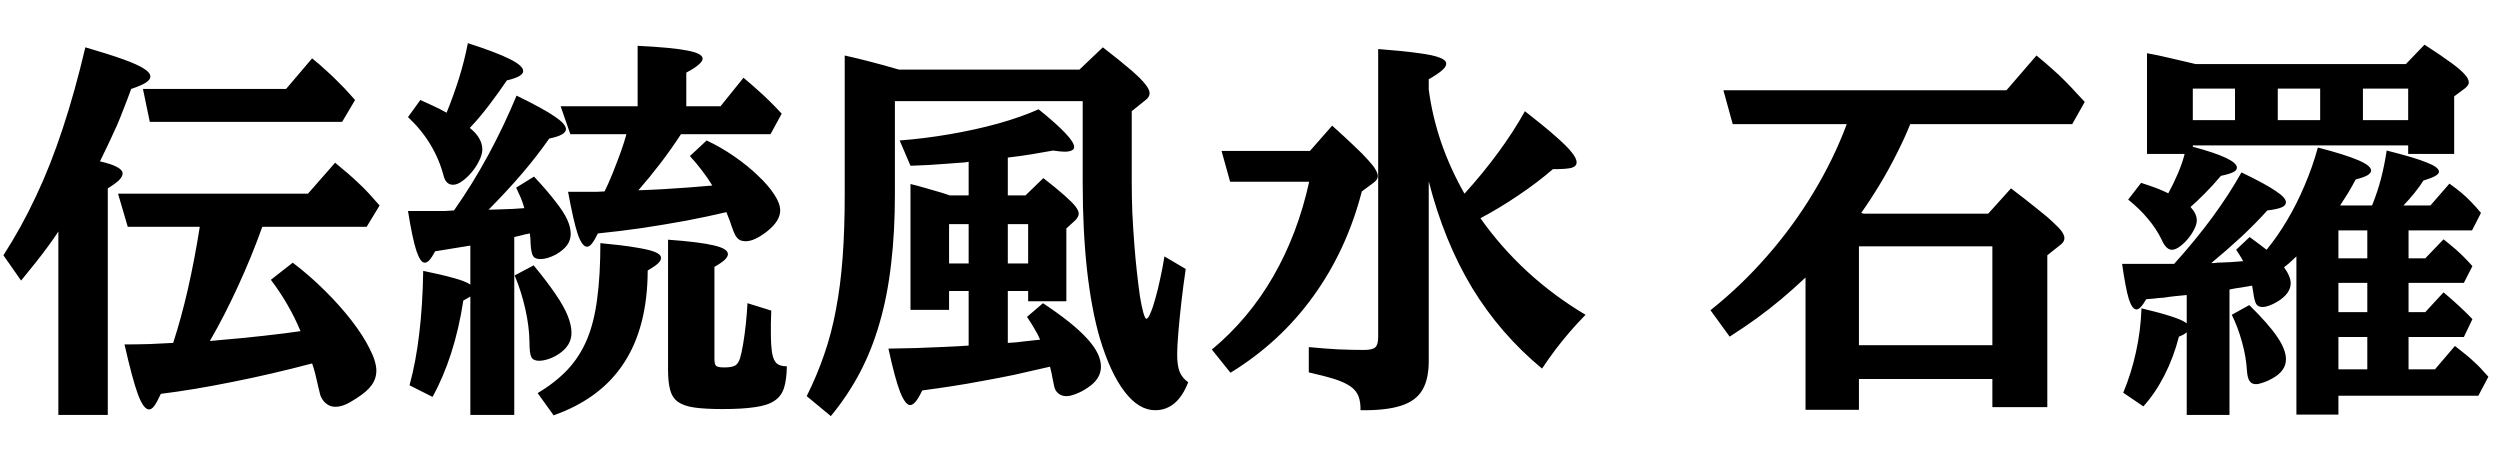 <svg width="411" height="76" viewBox="0 0 411 76" fill="none" xmlns="http://www.w3.org/2000/svg">
<path d="M3.469 46.125L0.562 41.969C2.562 38.865 4.354 35.615 5.938 32.219C7.542 28.823 9 25.125 10.312 21.125C11.646 17.104 12.885 12.656 14.031 7.781C16.615 8.531 18.688 9.188 20.25 9.75C21.812 10.312 22.948 10.823 23.656 11.281C24.365 11.719 24.719 12.156 24.719 12.594C24.719 12.927 24.469 13.26 23.969 13.594C23.469 13.906 22.667 14.25 21.562 14.625C21.125 15.833 20.719 16.906 20.344 17.844C19.99 18.781 19.625 19.688 19.25 20.562C18.875 21.417 18.458 22.323 18 23.281C17.562 24.219 17.042 25.302 16.438 26.531C17.729 26.823 18.667 27.135 19.25 27.469C19.854 27.781 20.156 28.135 20.156 28.531C20.156 28.844 19.969 29.198 19.594 29.594C19.219 29.969 18.594 30.427 17.719 30.969V68.219H9.594V38.062C9.031 38.917 8.458 39.74 7.875 40.531C7.312 41.302 6.677 42.135 5.969 43.031C5.281 43.906 4.448 44.938 3.469 46.125ZM47.031 14.625L51.312 9.594C52.146 10.26 52.906 10.917 53.594 11.562C54.302 12.188 54.99 12.844 55.656 13.531C56.344 14.198 57.052 14.948 57.781 15.781L58.375 16.438L56.25 20.031H24.625L23.5 14.625H47.031ZM60.281 37.281H43.125C41.958 40.552 40.625 43.812 39.125 47.062C37.646 50.292 36.104 53.292 34.5 56.062C34.938 56.021 35.604 55.958 36.5 55.875C37.417 55.792 38.458 55.698 39.625 55.594C40.792 55.469 41.99 55.344 43.219 55.219C44.448 55.073 45.604 54.938 46.688 54.812C47.771 54.667 48.677 54.542 49.406 54.438C48.76 52.896 48.042 51.448 47.25 50.094C46.479 48.74 45.573 47.375 44.531 46L48.125 43.188C50 44.604 51.76 46.135 53.406 47.781C55.073 49.427 56.542 51.073 57.812 52.719C59.083 54.365 60.073 55.906 60.781 57.344C61.51 58.76 61.875 59.969 61.875 60.969C61.875 61.802 61.625 62.573 61.125 63.281C60.625 63.99 59.792 64.719 58.625 65.469C57.833 65.99 57.177 66.354 56.656 66.562C56.135 66.771 55.615 66.875 55.094 66.875C54.594 66.875 54.146 66.729 53.75 66.438C53.354 66.167 53.042 65.792 52.812 65.312C52.771 65.229 52.729 65.146 52.688 65.062C52.667 64.979 52.625 64.812 52.562 64.562C52.521 64.333 52.427 63.948 52.281 63.406C52.094 62.573 51.938 61.906 51.812 61.406C51.688 60.885 51.521 60.333 51.312 59.75C46.812 60.938 42.458 61.948 38.25 62.781C34.042 63.635 30.104 64.292 26.438 64.75C26.021 65.667 25.667 66.323 25.375 66.719C25.083 67.115 24.792 67.312 24.5 67.312C23.896 67.312 23.281 66.469 22.656 64.781C22.052 63.115 21.323 60.396 20.469 56.625C21.76 56.625 23.135 56.604 24.594 56.562C26.073 56.5 27.365 56.438 28.469 56.375C29.344 53.688 30.146 50.76 30.875 47.594C31.604 44.406 32.26 40.969 32.844 37.281H21L19.406 31.844H50.625L55.094 26.75C55.906 27.417 56.625 28.021 57.25 28.562C57.875 29.104 58.448 29.625 58.969 30.125C59.51 30.625 60.052 31.167 60.594 31.75C61.135 32.333 61.74 33.01 62.406 33.781L60.281 37.281ZM80.326 34.469H80.764C81.493 34.448 82.128 34.427 82.67 34.406C83.233 34.385 83.785 34.365 84.326 34.344C84.889 34.302 85.514 34.26 86.201 34.219C86.014 33.552 85.816 32.979 85.608 32.5C85.399 32 85.149 31.448 84.858 30.844L87.795 29.031C89.253 30.594 90.42 31.948 91.295 33.094C92.191 34.219 92.837 35.208 93.233 36.062C93.628 36.917 93.826 37.708 93.826 38.438C93.826 39.146 93.618 39.781 93.201 40.344C92.785 40.885 92.18 41.385 91.389 41.844C90.43 42.344 89.576 42.594 88.826 42.594C88.243 42.594 87.847 42.427 87.639 42.094C87.43 41.76 87.295 41.104 87.233 40.125C87.233 39.833 87.222 39.552 87.201 39.281C87.18 39.01 87.149 38.708 87.108 38.375L86.201 38.562C85.889 38.646 85.649 38.708 85.483 38.75C85.316 38.792 85.003 38.865 84.545 38.969V68.219H77.326V48.75C77.118 48.875 76.941 48.979 76.795 49.062C76.67 49.146 76.462 49.26 76.17 49.406C75.691 52.531 75.024 55.417 74.17 58.062C73.316 60.708 72.295 63.104 71.108 65.25L67.326 63.344C68.035 60.74 68.566 57.917 68.92 54.875C69.295 51.812 69.514 48.365 69.576 44.531C71.618 44.948 73.264 45.333 74.514 45.688C75.785 46.021 76.722 46.385 77.326 46.781V40.375L75.389 40.688L72.701 41.125L71.545 41.312C71.17 42 70.847 42.49 70.576 42.781C70.326 43.052 70.076 43.188 69.826 43.188C69.347 43.188 68.889 42.531 68.451 41.219C68.014 39.885 67.555 37.708 67.076 34.688H73.139L74.639 34.594C76.66 31.719 78.535 28.688 80.264 25.5C81.993 22.312 83.545 19.052 84.92 15.719C87.878 17.156 89.972 18.302 91.201 19.156C92.43 19.99 93.045 20.677 93.045 21.219C93.045 21.552 92.826 21.844 92.389 22.094C91.972 22.344 91.274 22.573 90.295 22.781C88.92 24.74 87.43 26.656 85.826 28.531C84.243 30.385 82.41 32.365 80.326 34.469ZM126.67 22.062H111.951C110.868 23.729 109.743 25.323 108.576 26.844C107.41 28.365 106.201 29.844 104.951 31.281C106.285 31.24 107.67 31.177 109.107 31.094C110.545 31.01 111.951 30.917 113.326 30.812C114.701 30.708 115.962 30.604 117.107 30.5C116.545 29.583 115.962 28.74 115.357 27.969C114.774 27.198 114.128 26.427 113.42 25.656L116.17 23.094C117.732 23.823 119.232 24.688 120.67 25.688C122.128 26.688 123.42 27.729 124.545 28.812C125.691 29.875 126.597 30.917 127.264 31.938C127.93 32.938 128.264 33.823 128.264 34.594C128.264 35.76 127.535 36.917 126.076 38.062C124.701 39.125 123.555 39.656 122.639 39.656C122.243 39.656 121.91 39.594 121.639 39.469C121.368 39.323 121.118 39.062 120.889 38.688C120.68 38.292 120.451 37.719 120.201 36.969C120.076 36.552 119.941 36.177 119.795 35.844C119.67 35.51 119.545 35.188 119.42 34.875C117.399 35.354 115.191 35.823 112.795 36.281C110.399 36.719 107.962 37.125 105.482 37.5C103.003 37.854 100.607 38.146 98.295 38.375C97.92 39.146 97.587 39.708 97.295 40.062C97.024 40.396 96.764 40.562 96.514 40.562C95.972 40.562 95.462 39.875 94.983 38.5C94.524 37.125 93.993 34.802 93.389 31.531H97.045C97.441 31.531 97.816 31.531 98.17 31.531C98.524 31.51 98.93 31.49 99.389 31.469C99.805 30.635 100.243 29.656 100.701 28.531C101.16 27.385 101.597 26.24 102.014 25.094C102.43 23.948 102.753 22.938 102.982 22.062H93.764L92.17 17.469H104.826V7.531C108.639 7.719 111.368 7.979 113.014 8.312C114.68 8.625 115.514 9.073 115.514 9.656C115.514 9.927 115.295 10.25 114.857 10.625C114.441 11 113.764 11.438 112.826 11.938V17.469H118.451L122.232 12.781C123.128 13.531 123.91 14.208 124.576 14.812C125.264 15.417 125.91 16.021 126.514 16.625C127.139 17.229 127.805 17.917 128.514 18.688L126.67 22.062ZM122.889 49.844L126.795 51.062C126.774 51.854 126.753 52.562 126.732 53.188C126.732 53.812 126.732 54.323 126.732 54.719C126.732 56.177 126.805 57.312 126.951 58.125C127.097 58.917 127.357 59.469 127.732 59.781C128.107 60.073 128.649 60.219 129.357 60.219C129.337 61.677 129.18 62.865 128.889 63.781C128.597 64.698 128.066 65.406 127.295 65.906C126.545 66.406 125.482 66.75 124.107 66.938C122.732 67.146 120.962 67.25 118.795 67.25C116.899 67.25 115.357 67.167 114.17 67C113.003 66.833 112.097 66.521 111.451 66.062C110.826 65.604 110.399 64.948 110.17 64.094C109.941 63.24 109.826 62.135 109.826 60.781V39.406C113.305 39.656 115.816 39.969 117.357 40.344C118.899 40.698 119.67 41.177 119.67 41.781C119.67 42.052 119.503 42.354 119.17 42.688C118.857 43 118.285 43.396 117.451 43.875V59C117.451 59.583 117.545 59.969 117.732 60.156C117.941 60.323 118.378 60.406 119.045 60.406C119.899 60.406 120.503 60.302 120.857 60.094C121.212 59.885 121.482 59.479 121.67 58.875C121.837 58.312 122.003 57.542 122.17 56.562C122.337 55.583 122.482 54.51 122.607 53.344C122.732 52.156 122.826 50.99 122.889 49.844ZM91.014 68.281L88.389 64.625C90.347 63.458 91.983 62.177 93.295 60.781C94.628 59.365 95.691 57.719 96.483 55.844C97.274 53.969 97.837 51.74 98.17 49.156C98.524 46.573 98.701 43.51 98.701 39.969C101.139 40.198 103.087 40.438 104.545 40.688C106.003 40.917 107.055 41.167 107.701 41.438C108.347 41.708 108.67 42.031 108.67 42.406C108.67 42.698 108.503 43 108.17 43.312C107.837 43.625 107.274 44.01 106.482 44.469C106.462 50.635 105.17 55.688 102.607 59.625C100.066 63.562 96.201 66.448 91.014 68.281ZM67.076 19.25L69.108 16.438C69.858 16.771 70.472 17.052 70.951 17.281C71.451 17.51 71.889 17.719 72.264 17.906C72.639 18.094 73.024 18.302 73.42 18.531C74.149 16.74 74.816 14.896 75.42 13C76.024 11.083 76.524 9.115 76.92 7.094C80.087 8.115 82.389 8.99 83.826 9.719C85.285 10.448 86.014 11.104 86.014 11.688C86.014 12.292 85.118 12.802 83.326 13.219C82.43 14.552 81.441 15.927 80.358 17.344C79.274 18.76 78.233 19.99 77.233 21.031C77.962 21.615 78.483 22.198 78.795 22.781C79.128 23.365 79.295 23.958 79.295 24.562C79.295 25.104 79.128 25.708 78.795 26.375C78.483 27.042 78.076 27.677 77.576 28.281C77.076 28.885 76.545 29.385 75.983 29.781C75.441 30.177 74.941 30.375 74.483 30.375C73.712 30.375 73.201 29.906 72.951 28.969C71.972 25.24 70.014 22 67.076 19.25ZM84.608 45.281L87.733 43.625C89.212 45.417 90.41 46.99 91.326 48.344C92.243 49.677 92.91 50.865 93.326 51.906C93.743 52.927 93.951 53.865 93.951 54.719C93.951 56.135 93.243 57.302 91.826 58.219C91.326 58.552 90.774 58.823 90.17 59.031C89.566 59.219 89.055 59.312 88.639 59.312C87.993 59.312 87.566 59.115 87.358 58.719C87.149 58.323 87.045 57.5 87.045 56.25C87.024 54.542 86.795 52.719 86.358 50.781C85.92 48.844 85.337 47.01 84.608 45.281ZM147.121 16.625V31.969C147.121 36.115 146.913 39.927 146.496 43.406C146.1 46.885 145.475 50.094 144.621 53.031C143.788 55.969 142.705 58.708 141.371 61.25C140.038 63.771 138.444 66.156 136.59 68.406L132.621 65.125C133.746 62.875 134.705 60.594 135.496 58.281C136.309 55.948 136.955 53.479 137.434 50.875C137.934 48.271 138.298 45.427 138.527 42.344C138.757 39.26 138.871 35.833 138.871 32.062V9.125C139.663 9.292 140.34 9.448 140.902 9.594C141.465 9.719 142.048 9.865 142.652 10.031C143.486 10.24 144.35 10.469 145.246 10.719C146.142 10.969 146.986 11.208 147.777 11.438H177.465L181.309 7.781C183.33 9.344 184.892 10.604 185.996 11.562C187.1 12.521 187.871 13.292 188.309 13.875C188.767 14.438 188.996 14.927 188.996 15.344C188.996 15.531 188.944 15.719 188.84 15.906C188.736 16.094 188.569 16.271 188.34 16.438L186.059 18.281V30.062C186.059 31.604 186.09 33.219 186.152 34.906C186.236 36.594 186.34 38.271 186.465 39.938C186.59 41.604 186.736 43.188 186.902 44.688C187.069 46.188 187.236 47.521 187.402 48.688C187.59 49.833 187.777 50.74 187.965 51.406C188.152 52.073 188.319 52.406 188.465 52.406C188.652 52.406 188.871 52.104 189.121 51.5C189.392 50.896 189.663 50.094 189.934 49.094C190.225 48.094 190.496 46.99 190.746 45.781C191.017 44.573 191.246 43.365 191.434 42.156L194.934 44.219C194.663 46.031 194.423 47.854 194.215 49.688C194.007 51.521 193.84 53.198 193.715 54.719C193.59 56.219 193.527 57.406 193.527 58.281C193.527 59.49 193.663 60.438 193.934 61.125C194.205 61.792 194.673 62.365 195.34 62.844C194.152 65.906 192.34 67.438 189.902 67.438C188.111 67.438 186.434 66.417 184.871 64.375C183.309 62.333 181.955 59.406 180.809 55.594C179.913 52.531 179.215 48.823 178.715 44.469C178.236 40.094 177.996 35.333 177.996 30.188V16.625H147.121ZM156.152 32.125H159.246V26.594L158.715 26.688C157.423 26.792 156.309 26.875 155.371 26.938C154.434 27 153.527 27.062 152.652 27.125C151.798 27.167 150.809 27.208 149.684 27.25L147.902 23.094C150.632 22.885 153.382 22.542 156.152 22.062C158.944 21.583 161.59 21 164.09 20.312C166.611 19.604 168.83 18.823 170.746 17.969C172.788 19.615 174.267 20.938 175.184 21.938C176.121 22.917 176.59 23.667 176.59 24.188C176.59 24.438 176.444 24.625 176.152 24.75C175.882 24.875 175.507 24.938 175.027 24.938C174.611 24.938 173.975 24.875 173.121 24.75C172.121 24.938 170.986 25.135 169.715 25.344C168.444 25.552 167.1 25.74 165.684 25.906V32.125H168.59L171.527 29.281C173.007 30.427 174.163 31.375 174.996 32.125C175.85 32.875 176.455 33.479 176.809 33.938C177.163 34.396 177.34 34.792 177.34 35.125C177.34 35.438 177.173 35.781 176.84 36.156L175.309 37.562V49.531H169.027V47.844H165.684V56.375C166.225 56.333 166.684 56.302 167.059 56.281C167.455 56.24 167.892 56.188 168.371 56.125C168.871 56.062 169.538 55.99 170.371 55.906L170.996 55.844C170.725 55.198 170.413 54.594 170.059 54.031C169.725 53.448 169.319 52.802 168.84 52.094L171.465 49.844C174.798 52.052 177.215 53.99 178.715 55.656C180.236 57.302 180.996 58.844 180.996 60.281C180.996 61.656 180.246 62.823 178.746 63.781C178.142 64.198 177.527 64.521 176.902 64.75C176.277 65 175.746 65.125 175.309 65.125C174.559 65.125 173.975 64.812 173.559 64.188C173.496 64.062 173.444 63.948 173.402 63.844C173.382 63.76 173.34 63.604 173.277 63.375C173.236 63.146 173.163 62.792 173.059 62.312C172.996 61.958 172.934 61.625 172.871 61.312C172.809 61 172.725 60.656 172.621 60.281C170.496 60.781 168.527 61.229 166.715 61.625C164.902 62 163.173 62.333 161.527 62.625C159.882 62.938 158.246 63.219 156.621 63.469C155.017 63.719 153.35 63.958 151.621 64.188C151.205 65.042 150.84 65.656 150.527 66.031C150.215 66.406 149.913 66.594 149.621 66.594C149.1 66.594 148.548 65.865 147.965 64.406C147.402 62.948 146.767 60.583 146.059 57.312C147.517 57.292 149.038 57.26 150.621 57.219C152.225 57.156 153.777 57.094 155.277 57.031C156.777 56.969 158.1 56.896 159.246 56.812V47.844H156.027V50.938H149.684V30.25C150.475 30.438 151.257 30.646 152.027 30.875C152.798 31.083 153.767 31.365 154.934 31.719L156.152 32.125ZM165.684 36.844V43.312H169.027V36.844H165.684ZM156.027 36.844V43.312H159.246V36.844H156.027ZM234.885 13.031V14.719C235.26 17.594 235.937 20.479 236.916 23.375C237.916 26.271 239.197 29.094 240.76 31.844C242.781 29.615 244.625 27.365 246.291 25.094C247.979 22.802 249.447 20.531 250.697 18.281C252.76 19.885 254.416 21.24 255.666 22.344C256.916 23.427 257.812 24.312 258.354 25C258.916 25.688 259.197 26.25 259.197 26.688C259.197 27.125 258.916 27.427 258.354 27.594C257.791 27.74 256.77 27.812 255.291 27.812C253.583 29.292 251.687 30.729 249.604 32.125C247.541 33.521 245.468 34.771 243.385 35.875C245.614 39.042 248.197 41.979 251.135 44.688C254.072 47.375 257.25 49.729 260.666 51.75C259.729 52.708 258.864 53.646 258.072 54.562C257.302 55.458 256.541 56.396 255.791 57.375C255.062 58.333 254.302 59.406 253.51 60.594C248.927 56.802 245.093 52.375 242.01 47.312C238.947 42.229 236.572 36.396 234.885 29.812V59C234.927 61.104 234.593 62.781 233.885 64.031C233.177 65.281 232 66.167 230.354 66.688C228.708 67.229 226.479 67.479 223.666 67.438C223.687 66.562 223.583 65.812 223.354 65.188C223.125 64.562 222.697 64.021 222.072 63.562C221.468 63.125 220.604 62.719 219.479 62.344C218.354 61.99 216.916 61.615 215.166 61.219V57.062C216.875 57.229 218.5 57.354 220.041 57.438C221.604 57.5 223.01 57.531 224.26 57.531C225.177 57.531 225.791 57.385 226.104 57.094C226.416 56.802 226.572 56.24 226.572 55.406V8.062C229.302 8.271 231.479 8.49 233.104 8.719C234.75 8.927 235.937 9.177 236.666 9.469C237.395 9.74 237.76 10.073 237.76 10.469C237.76 10.802 237.531 11.167 237.072 11.562C236.635 11.958 235.906 12.448 234.885 13.031ZM215.354 24.812L219.01 20.656C220.489 21.99 221.708 23.115 222.666 24.031C223.645 24.948 224.406 25.719 224.947 26.344C225.51 26.948 225.906 27.458 226.135 27.875C226.385 28.292 226.51 28.656 226.51 28.969C226.51 29.344 226.27 29.708 225.791 30.062L223.885 31.469C222.218 37.906 219.562 43.646 215.916 48.688C212.291 53.729 207.75 57.927 202.291 61.281L199.229 57.469C203.27 54.115 206.635 50.104 209.322 45.438C212.01 40.771 213.979 35.583 215.229 29.875H202.229L200.822 24.812H215.354ZM306.359 35.125H326.859L330.609 30.969C332.338 32.281 333.765 33.396 334.89 34.312C336.036 35.208 336.932 35.969 337.578 36.594C338.244 37.198 338.713 37.698 338.984 38.094C339.255 38.49 339.39 38.844 339.39 39.156C339.39 39.51 339.223 39.833 338.89 40.125L336.578 41.969V66.938H327.546V62.312H305.609V67.375H296.828V45.625C295.453 46.917 294.119 48.104 292.828 49.188C291.536 50.271 290.203 51.312 288.828 52.312C287.473 53.292 285.984 54.302 284.359 55.344L281.203 51C284.557 48.333 287.65 45.375 290.484 42.125C293.338 38.875 295.869 35.417 298.078 31.75C300.307 28.083 302.15 24.302 303.609 20.406H284.859L283.328 14.844H329.859L334.796 9.125C335.775 9.917 336.64 10.656 337.39 11.344C338.161 12.01 338.88 12.688 339.546 13.375C340.234 14.062 340.953 14.823 341.703 15.656L342.734 16.75L340.671 20.406H314.046C313.4 22.01 312.64 23.667 311.765 25.375C310.911 27.083 309.984 28.76 308.984 30.406C308.005 32.031 307.005 33.562 305.984 35L306.359 35.125ZM305.609 40.5V56.75H327.546V40.5H305.609ZM360.497 23.906V24.125C365.331 25.417 367.747 26.562 367.747 27.562C367.747 27.854 367.539 28.104 367.122 28.312C366.706 28.521 366.039 28.719 365.122 28.906C364.206 29.99 363.31 30.969 362.435 31.844C361.56 32.719 360.789 33.448 360.122 34.031C360.81 34.781 361.154 35.51 361.154 36.219C361.154 36.656 361.008 37.156 360.716 37.719C360.445 38.26 360.091 38.792 359.654 39.312C359.237 39.812 358.789 40.229 358.31 40.562C357.852 40.896 357.435 41.062 357.06 41.062C356.435 41.062 355.883 40.531 355.404 39.469C354.82 38.24 354.06 37.073 353.122 35.969C352.206 34.865 351.122 33.812 349.872 32.812L351.997 30.062C353.102 30.417 353.977 30.719 354.622 30.969C355.268 31.219 355.883 31.49 356.466 31.781C357.008 30.802 357.529 29.729 358.029 28.562C358.529 27.396 358.904 26.312 359.154 25.312H352.966V8.75C354.154 8.958 355.393 9.219 356.685 9.531C357.997 9.823 359.425 10.156 360.966 10.531H395.529L398.591 7.344C400.466 8.552 401.935 9.552 402.997 10.344C404.06 11.115 404.8 11.75 405.216 12.25C405.654 12.729 405.872 13.167 405.872 13.562C405.872 13.875 405.643 14.208 405.185 14.562L403.466 15.844V25.312H395.904V23.906H360.497ZM395.904 19.75V14.562H388.466V19.75H395.904ZM381.435 19.75V14.562H374.466V19.75H381.435ZM367.435 19.75V14.562H360.497V19.75H367.435ZM367.622 41.062L369.841 38.969C370.591 39.51 371.154 39.927 371.529 40.219C371.904 40.49 372.268 40.771 372.622 41.062C373.81 39.625 374.935 38.01 375.997 36.219C377.06 34.427 378.018 32.521 378.872 30.5C379.747 28.458 380.477 26.375 381.06 24.25C384.102 25.042 386.32 25.74 387.716 26.344C389.112 26.948 389.81 27.51 389.81 28.031C389.81 28.302 389.612 28.562 389.216 28.812C388.82 29.042 388.175 29.271 387.279 29.5C386.82 30.354 386.404 31.094 386.029 31.719C385.654 32.323 385.216 33.01 384.716 33.781H389.966C390.57 32.281 391.06 30.812 391.435 29.375C391.81 27.938 392.122 26.396 392.372 24.75C395.456 25.521 397.654 26.177 398.966 26.719C400.3 27.24 400.966 27.74 400.966 28.219C400.966 28.469 400.758 28.708 400.341 28.938C399.945 29.167 399.3 29.417 398.404 29.688C398.05 30.271 397.57 30.938 396.966 31.688C396.383 32.417 395.768 33.115 395.122 33.781H399.56L402.685 30.188C403.477 30.75 404.143 31.26 404.685 31.719C405.227 32.177 405.737 32.656 406.216 33.156C406.716 33.656 407.268 34.271 407.872 35L406.404 37.875H395.966V42.469H398.716L401.716 39.344C402.508 39.969 403.154 40.5 403.654 40.938C404.154 41.375 404.612 41.802 405.029 42.219C405.445 42.635 405.925 43.146 406.466 43.75L405.06 46.5H395.966V51.312H398.716L401.716 48.062C402.487 48.708 403.122 49.26 403.622 49.719C404.143 50.177 404.612 50.615 405.029 51.031C405.466 51.427 405.945 51.906 406.466 52.469L405.06 55.406H395.966V60.719H400.31L403.591 56.875C404.32 57.438 404.925 57.917 405.404 58.312C405.883 58.708 406.31 59.083 406.685 59.438C407.06 59.771 407.435 60.135 407.81 60.531C408.185 60.927 408.612 61.396 409.091 61.938L407.435 65.062H384.435V68.156H377.529V42.156C376.987 42.677 376.57 43.062 376.279 43.312C376.008 43.542 375.747 43.75 375.497 43.938C375.852 44.417 376.122 44.885 376.31 45.344C376.497 45.781 376.591 46.188 376.591 46.562C376.591 47.688 375.862 48.698 374.404 49.594C373.404 50.177 372.591 50.469 371.966 50.469C371.487 50.469 371.143 50.312 370.935 50C370.727 49.667 370.56 49.021 370.435 48.062L370.247 46.969C369.977 46.99 369.789 47.021 369.685 47.062C369.581 47.083 369.383 47.115 369.091 47.156C368.883 47.177 368.643 47.219 368.372 47.281C368.102 47.323 367.81 47.365 367.497 47.406L366.529 47.594V68.219H359.497V54.625C359.331 54.771 359.154 54.896 358.966 55C358.779 55.104 358.529 55.219 358.216 55.344C357.633 57.615 356.841 59.729 355.841 61.688C354.841 63.646 353.685 65.354 352.372 66.812L349.06 64.562C349.956 62.417 350.654 60.188 351.154 57.875C351.675 55.542 351.977 53.146 352.06 50.688C354.164 51.188 355.81 51.635 356.997 52.031C358.185 52.406 359.018 52.781 359.497 53.156V48.5C358.852 48.562 358.216 48.625 357.591 48.688C356.987 48.75 356.362 48.833 355.716 48.938C355.362 48.958 355.06 48.979 354.81 49C354.581 49.021 354.32 49.052 354.029 49.094C353.758 49.115 353.362 49.146 352.841 49.188C352.195 50.312 351.664 50.875 351.247 50.875C350.768 50.875 350.341 50.292 349.966 49.125C349.612 47.938 349.247 46.021 348.872 43.375H357.435C359.747 40.812 361.841 38.26 363.716 35.719C365.591 33.156 367.185 30.698 368.497 28.344C371.102 29.594 372.966 30.604 374.091 31.375C375.237 32.125 375.81 32.75 375.81 33.25C375.81 33.604 375.57 33.885 375.091 34.094C374.612 34.302 373.831 34.469 372.747 34.594C371.477 36.01 370.039 37.469 368.435 38.969C366.831 40.448 365.195 41.875 363.529 43.25H364.029L364.466 43.188C365.341 43.146 366.091 43.115 366.716 43.094C367.362 43.052 368.05 43 368.779 42.938C368.57 42.542 368.383 42.219 368.216 41.969C368.07 41.719 367.872 41.417 367.622 41.062ZM384.435 37.875V42.469H389.185V37.875H384.435ZM389.185 46.5H384.435V51.312H389.185V46.5ZM366.904 51.75L369.779 50.156C371.904 52.24 373.435 53.979 374.372 55.375C375.331 56.771 375.81 58 375.81 59.062C375.81 60.333 375.081 61.375 373.622 62.188C373.122 62.479 372.622 62.708 372.122 62.875C371.622 63.062 371.206 63.156 370.872 63.156C370.414 63.156 370.07 62.99 369.841 62.656C369.612 62.344 369.466 61.802 369.404 61.031C369.32 59.49 369.05 57.896 368.591 56.25C368.133 54.583 367.57 53.083 366.904 51.75ZM389.185 55.406H384.435V60.719H389.185V55.406Z" fill="black"/>
</svg>
